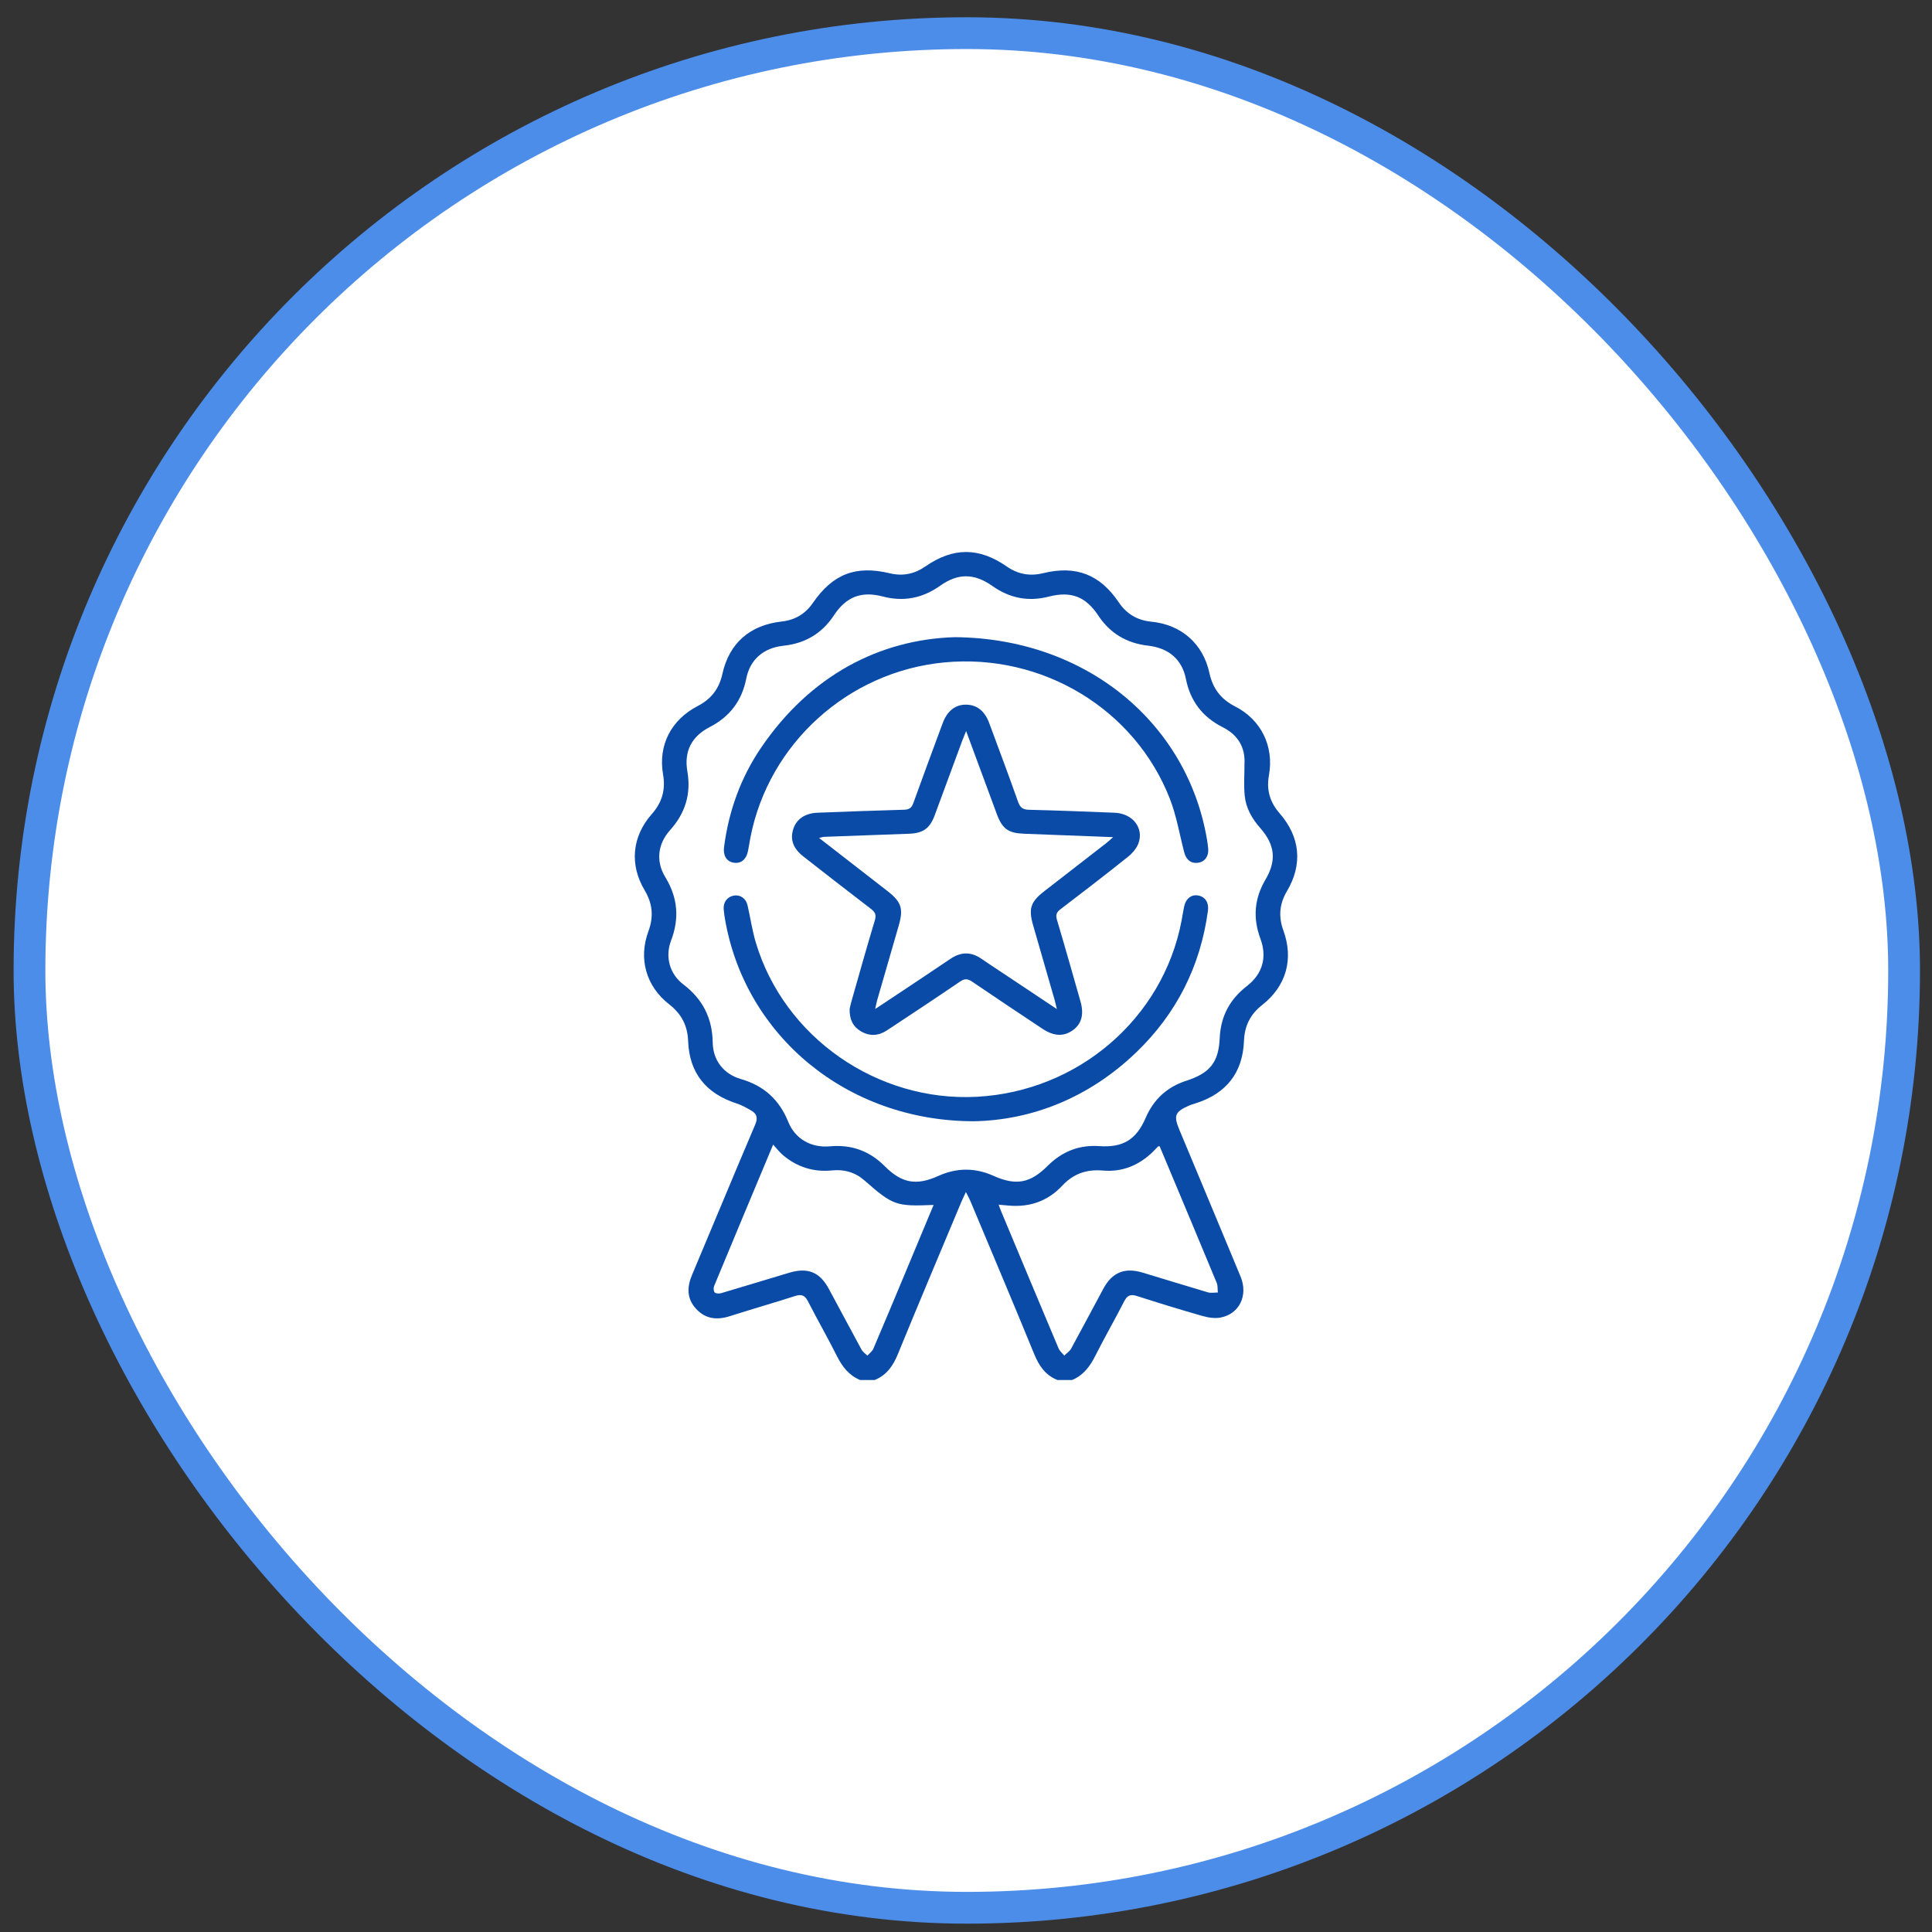 <svg xmlns="http://www.w3.org/2000/svg" fill="none" viewBox="0 0 70 70" height="70" width="70">
<rect x="0" y="0" width="70" height="70" fill="#333333" stroke="none"/>
<rect fill="white" rx="33.961" height="67.921" width="67.921" y="1.201" x="1.068"></rect>
<rect stroke-width="1.151" stroke="#4C8DEA" rx="33.961" height="67.921" width="67.921" y="1.201" x="1.068"></rect>
<g clip-path="url(#clip0_874_2330)">
<path fill="#0A4BA8" d="M31.16 49.999C30.76 49.831 30.519 49.521 30.328 49.142C29.991 48.471 29.616 47.817 29.273 47.147C29.161 46.928 29.037 46.883 28.805 46.958C28.02 47.211 27.226 47.437 26.44 47.688C25.974 47.836 25.56 47.79 25.222 47.423C24.883 47.056 24.885 46.641 25.072 46.197C25.838 44.38 26.59 42.559 27.363 40.744C27.465 40.504 27.423 40.353 27.215 40.235C27.046 40.139 26.873 40.038 26.689 39.98C25.575 39.621 24.975 38.871 24.932 37.719C24.912 37.16 24.691 36.736 24.248 36.391C23.409 35.737 23.124 34.738 23.494 33.74C23.688 33.215 23.646 32.74 23.358 32.259C22.801 31.326 22.899 30.305 23.617 29.494C23.987 29.076 24.12 28.619 24.024 28.062C23.841 27.003 24.313 26.082 25.283 25.579C25.773 25.325 26.057 24.948 26.174 24.415C26.421 23.3 27.175 22.646 28.32 22.519C28.797 22.467 29.172 22.249 29.447 21.852C30.173 20.797 30.999 20.475 32.239 20.771C32.712 20.885 33.133 20.797 33.526 20.524C34.534 19.826 35.47 19.825 36.475 20.524C36.879 20.805 37.31 20.885 37.791 20.768C38.985 20.476 39.855 20.813 40.538 21.828C40.821 22.247 41.209 22.474 41.71 22.524C42.801 22.633 43.588 23.316 43.82 24.387C43.94 24.941 44.231 25.33 44.745 25.593C45.694 26.075 46.166 27.04 45.976 28.092C45.879 28.626 46.014 29.068 46.366 29.472C47.109 30.325 47.205 31.318 46.63 32.286C46.356 32.748 46.315 33.21 46.499 33.713C46.878 34.749 46.602 35.73 45.733 36.411C45.298 36.751 45.092 37.173 45.071 37.719C45.027 38.871 44.426 39.628 43.314 39.977C43.239 40 43.162 40.021 43.091 40.053C42.569 40.282 42.515 40.416 42.729 40.93C43.469 42.704 44.213 44.477 44.949 46.254C45.229 46.93 44.909 47.603 44.23 47.736C44.02 47.778 43.778 47.74 43.567 47.68C42.774 47.454 41.985 47.211 41.199 46.959C40.968 46.884 40.845 46.927 40.732 47.148C40.395 47.809 40.022 48.453 39.689 49.116C39.495 49.504 39.256 49.827 38.845 50H38.312C37.872 49.824 37.643 49.481 37.468 49.054C36.711 47.203 35.932 45.362 35.159 43.517C35.121 43.426 35.072 43.34 34.997 43.189C34.92 43.354 34.873 43.448 34.833 43.544C34.064 45.38 33.289 47.212 32.535 49.054C32.361 49.481 32.131 49.823 31.691 50H31.159L31.16 49.999ZM45.089 27.695C45.128 27.079 44.852 26.626 44.302 26.349C43.568 25.978 43.126 25.401 42.967 24.597C42.828 23.89 42.339 23.478 41.598 23.394C40.83 23.307 40.223 22.952 39.796 22.306C39.34 21.617 38.807 21.409 38.001 21.616C37.256 21.808 36.579 21.672 35.958 21.233C35.294 20.765 34.712 20.762 34.056 21.227C33.425 21.674 32.738 21.81 31.984 21.612C31.208 21.408 30.656 21.623 30.213 22.297C29.781 22.953 29.169 23.313 28.388 23.396C27.67 23.472 27.176 23.89 27.039 24.585C26.88 25.388 26.445 25.967 25.713 26.344C25.06 26.68 24.779 27.222 24.904 27.944C25.046 28.765 24.83 29.462 24.278 30.078C23.828 30.579 23.756 31.209 24.107 31.784C24.557 32.523 24.622 33.274 24.314 34.079C24.092 34.66 24.259 35.287 24.754 35.663C25.463 36.202 25.809 36.89 25.823 37.773C25.833 38.42 26.222 38.917 26.844 39.096C27.682 39.337 28.238 39.849 28.561 40.649C28.813 41.272 29.395 41.595 30.074 41.533C30.849 41.463 31.508 41.702 32.053 42.25C32.669 42.871 33.2 42.968 33.996 42.607C34.662 42.306 35.328 42.303 35.995 42.602C36.814 42.969 37.329 42.871 37.962 42.238C38.475 41.725 39.098 41.475 39.828 41.526C40.685 41.586 41.168 41.295 41.51 40.501C41.797 39.836 42.283 39.383 42.981 39.158C43.834 38.883 44.154 38.492 44.193 37.611C44.227 36.827 44.554 36.211 45.174 35.73C45.748 35.285 45.917 34.684 45.666 34.008C45.391 33.266 45.444 32.559 45.849 31.872C46.259 31.177 46.198 30.611 45.658 29.998C45.36 29.659 45.141 29.275 45.098 28.827C45.061 28.453 45.09 28.072 45.09 27.694L45.089 27.695ZM33.825 43.657C32.464 43.715 32.352 43.674 31.323 42.771C30.988 42.477 30.593 42.361 30.148 42.406C29.477 42.475 28.884 42.285 28.371 41.855C28.246 41.75 28.147 41.617 28.012 41.471C27.283 43.214 26.575 44.903 25.874 46.596C25.846 46.663 25.853 46.787 25.897 46.83C25.942 46.874 26.061 46.874 26.135 46.852C26.954 46.611 27.771 46.36 28.589 46.115C29.268 45.911 29.703 46.089 30.035 46.706C30.43 47.436 30.817 48.17 31.215 48.899C31.261 48.985 31.355 49.045 31.428 49.117C31.5 49.036 31.601 48.965 31.642 48.87C32.029 47.964 32.408 47.055 32.788 46.146C33.133 45.32 33.477 44.493 33.826 43.657H33.825ZM42.015 41.527C41.98 41.533 41.966 41.532 41.961 41.537C41.898 41.6 41.839 41.664 41.776 41.726C41.273 42.22 40.665 42.473 39.961 42.411C39.363 42.359 38.889 42.529 38.482 42.964C37.969 43.513 37.32 43.744 36.567 43.682C36.446 43.672 36.324 43.66 36.184 43.648C36.213 43.729 36.229 43.784 36.252 43.837C36.951 45.511 37.65 47.185 38.355 48.856C38.396 48.953 38.491 49.029 38.56 49.115C38.645 49.032 38.755 48.962 38.81 48.862C39.204 48.143 39.585 47.416 39.975 46.695C40.296 46.099 40.746 45.914 41.4 46.109C42.19 46.346 42.977 46.593 43.768 46.825C43.878 46.857 44.006 46.829 44.125 46.83C44.112 46.711 44.127 46.582 44.082 46.476C43.47 44.998 42.85 43.523 42.233 42.049C42.16 41.873 42.086 41.698 42.014 41.528L42.015 41.527Z"></path>
<path fill="#0A4BA8" d="M30.782 36.56C30.796 36.502 30.816 36.397 30.846 36.293C31.127 35.309 31.402 34.323 31.698 33.342C31.757 33.146 31.709 33.048 31.556 32.93C30.737 32.305 29.926 31.67 29.113 31.037C28.741 30.747 28.62 30.423 28.74 30.043C28.854 29.678 29.168 29.463 29.627 29.446C30.67 29.407 31.713 29.366 32.757 29.338C32.947 29.333 33.031 29.266 33.093 29.094C33.44 28.131 33.796 27.17 34.152 26.209C34.321 25.754 34.614 25.526 35.008 25.531C35.398 25.538 35.678 25.758 35.842 26.2C36.195 27.151 36.55 28.101 36.889 29.057C36.964 29.265 37.066 29.336 37.288 29.34C38.322 29.365 39.355 29.405 40.388 29.447C41.033 29.474 41.448 29.99 41.251 30.549C41.184 30.737 41.026 30.917 40.865 31.046C40.061 31.689 39.244 32.318 38.425 32.942C38.276 33.055 38.243 33.151 38.297 33.332C38.59 34.312 38.867 35.299 39.148 36.283C39.283 36.757 39.186 37.105 38.864 37.332C38.534 37.564 38.18 37.547 37.767 37.272C36.918 36.707 36.067 36.143 35.223 35.568C35.061 35.457 34.951 35.45 34.783 35.565C33.907 36.163 33.023 36.746 32.138 37.331C31.833 37.532 31.512 37.555 31.192 37.366C30.905 37.197 30.775 36.936 30.784 36.559L30.782 36.56ZM35.004 26.488C34.937 26.654 34.9 26.741 34.867 26.828C34.532 27.734 34.201 28.64 33.864 29.545C33.689 30.016 33.441 30.19 32.937 30.208C31.914 30.244 30.891 30.282 29.868 30.32C29.817 30.322 29.768 30.34 29.675 30.359C30.524 31.018 31.338 31.648 32.149 32.28C32.663 32.68 32.741 32.921 32.559 33.549C32.299 34.447 32.039 35.346 31.78 36.245C31.756 36.33 31.741 36.417 31.709 36.558C31.814 36.489 31.862 36.458 31.91 36.426C32.751 35.866 33.595 35.311 34.431 34.744C34.81 34.486 35.176 34.476 35.553 34.734C35.77 34.885 35.992 35.03 36.213 35.176C36.888 35.627 37.564 36.077 38.293 36.561C38.255 36.41 38.236 36.319 38.211 36.229C37.952 35.33 37.692 34.431 37.434 33.532C37.257 32.921 37.339 32.675 37.838 32.289C38.59 31.706 39.342 31.123 40.093 30.539C40.163 30.485 40.225 30.424 40.33 30.331C39.207 30.288 38.155 30.247 37.103 30.208C36.536 30.187 36.315 30.032 36.119 29.502C35.757 28.524 35.396 27.547 35.005 26.488H35.004Z"></path>
<path fill="#0A4BA8" d="M34.584 23.086C39.366 23.12 43.027 26.206 43.733 30.428C43.751 30.534 43.765 30.64 43.775 30.747C43.801 31.02 43.653 31.226 43.408 31.26C43.155 31.295 42.977 31.156 42.906 30.879C42.737 30.23 42.627 29.558 42.384 28.936C41.11 25.676 37.751 23.663 34.21 24.001C30.734 24.332 27.851 26.938 27.189 30.346C27.157 30.509 27.134 30.674 27.101 30.836C27.037 31.148 26.838 31.304 26.573 31.255C26.324 31.21 26.195 30.999 26.233 30.697C26.401 29.389 26.838 28.172 27.582 27.081C29.36 24.474 31.863 23.172 34.584 23.086Z"></path>
<path fill="#0A4BA8" d="M35.267 40.625C30.67 40.615 26.985 37.514 26.266 33.289C26.247 33.174 26.229 33.057 26.221 32.941C26.201 32.69 26.35 32.492 26.585 32.449C26.815 32.407 27.026 32.546 27.084 32.798C27.188 33.245 27.252 33.702 27.381 34.139C28.403 37.579 31.786 39.934 35.402 39.738C39.067 39.538 42.132 36.901 42.809 33.365C42.842 33.193 42.867 33.018 42.903 32.847C42.965 32.554 43.171 32.398 43.418 32.446C43.67 32.495 43.806 32.705 43.766 33C43.494 35.005 42.631 36.723 41.167 38.13C39.448 39.783 37.371 40.59 35.265 40.626L35.267 40.625Z"></path>
</g>
<defs>
<clipPath id="clip0_874_2330">
<rect transform="translate(23 20)" fill="white" height="30" width="24"></rect>
</clipPath>
</defs>
</svg>
